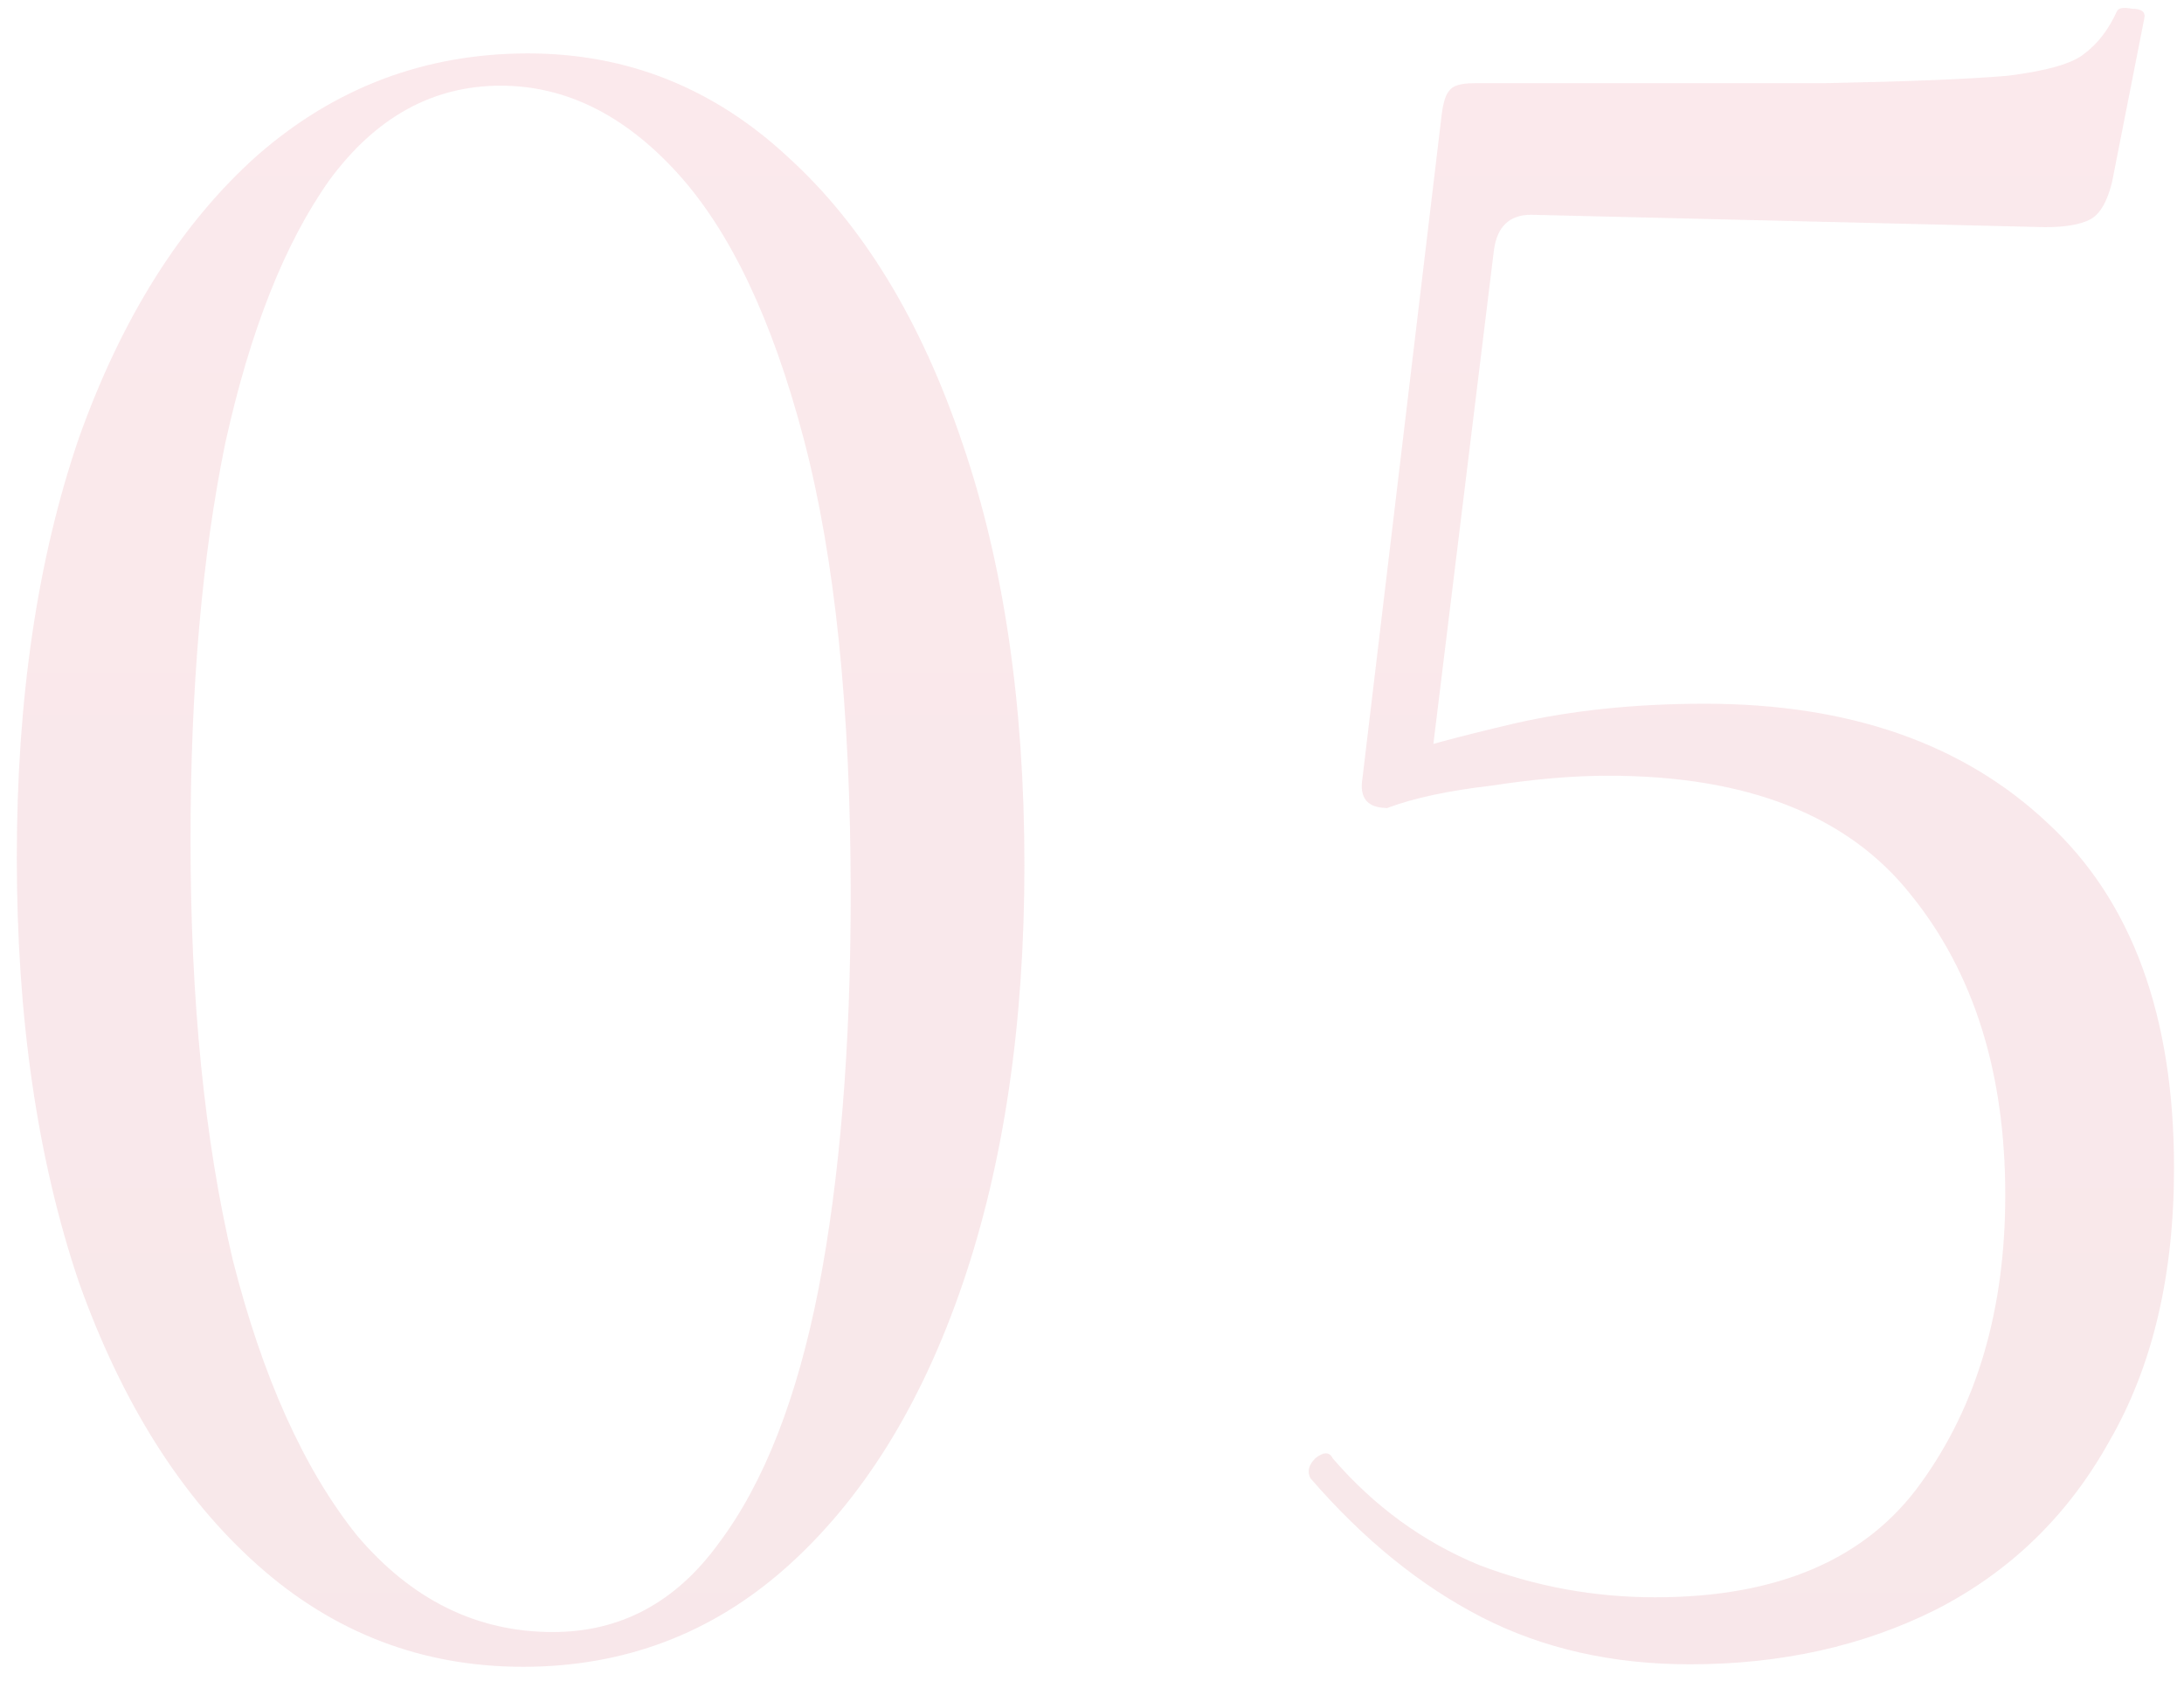 <?xml version="1.0" encoding="UTF-8"?> <svg xmlns="http://www.w3.org/2000/svg" width="88" height="68" viewBox="0 0 88 68" fill="none"><path opacity="0.1" d="M21.077 67.152C17.01 67.152 13.444 65.785 10.377 63.052C7.31 60.318 4.91 56.518 3.177 51.652C1.51 46.718 0.677 41.018 0.677 34.552C0.677 28.152 1.51 22.518 3.177 17.652C4.91 12.785 7.31 8.985 10.377 6.252C13.51 3.518 17.144 2.152 21.277 2.152C25.277 2.152 28.777 3.552 31.777 6.352C34.777 9.085 37.11 12.918 38.777 17.852C40.444 22.718 41.277 28.385 41.277 34.852C41.277 41.252 40.444 46.885 38.777 51.752C37.11 56.618 34.744 60.418 31.677 63.152C28.677 65.818 25.144 67.152 21.077 67.152ZM22.277 65.752C25.01 65.752 27.244 64.552 28.977 62.152C30.777 59.752 32.11 56.352 32.977 51.952C33.844 47.485 34.277 42.185 34.277 36.052C34.277 28.585 33.644 22.452 32.377 17.652C31.11 12.852 29.41 9.285 27.277 6.952C25.144 4.618 22.777 3.452 20.177 3.452C17.444 3.452 15.144 4.718 13.277 7.252C11.477 9.785 10.077 13.318 9.077 17.852C8.144 22.385 7.677 27.718 7.677 33.852C7.677 40.318 8.244 45.952 9.377 50.752C10.577 55.485 12.244 59.185 14.377 61.852C16.577 64.452 19.21 65.752 22.277 65.752ZM55.898 32.552C55.098 32.552 54.765 32.152 54.898 31.352L58.098 4.552C58.165 4.085 58.265 3.785 58.398 3.652C58.532 3.452 58.865 3.352 59.398 3.352C65.465 3.352 70.165 3.352 73.498 3.352C76.898 3.285 79.365 3.185 80.898 3.052C82.498 2.852 83.531 2.552 83.998 2.152C84.531 1.752 84.965 1.185 85.298 0.452C85.365 0.318 85.565 0.285 85.898 0.352C86.298 0.352 86.465 0.485 86.398 0.752L85.098 7.352C84.898 8.152 84.598 8.652 84.198 8.852C83.798 9.052 83.198 9.152 82.398 9.152L61.698 8.652C60.831 8.652 60.331 9.118 60.198 10.052L57.598 31.252L55.898 32.552ZM53.698 58.752C55.365 60.685 57.331 62.118 59.598 63.052C61.865 63.918 64.231 64.352 66.698 64.352C71.632 64.352 75.198 62.818 77.398 59.752C79.665 56.618 80.798 52.752 80.798 48.152C80.798 43.218 79.531 39.185 76.998 36.052C74.465 32.852 70.398 31.252 64.798 31.252C63.398 31.252 61.831 31.385 60.098 31.652C58.365 31.852 56.965 32.152 55.898 32.552C55.765 32.618 55.765 32.318 55.898 31.652C56.032 30.918 56.132 30.518 56.198 30.452C57.132 30.118 58.731 29.685 60.998 29.152C63.331 28.618 65.898 28.352 68.698 28.352C74.498 28.352 79.098 29.952 82.498 33.152C85.898 36.285 87.598 40.918 87.598 47.052C87.598 51.385 86.731 55.052 84.998 58.052C83.332 61.052 80.998 63.318 77.998 64.852C75.065 66.318 71.765 67.052 68.098 67.052C64.965 67.052 62.165 66.418 59.698 65.152C57.231 63.885 54.931 62.018 52.798 59.552C52.665 59.285 52.731 59.018 52.998 58.752C53.331 58.485 53.565 58.485 53.698 58.752Z" fill="url(#paint0_linear_2861_390)"></path><defs><linearGradient id="paint0_linear_2861_390" x1="45.977" y1="-21.148" x2="45.977" y2="93.852" gradientUnits="userSpaceOnUse"><stop stop-color="#E4304C"></stop><stop offset="1" stop-color="#AF1129"></stop></linearGradient></defs></svg> 